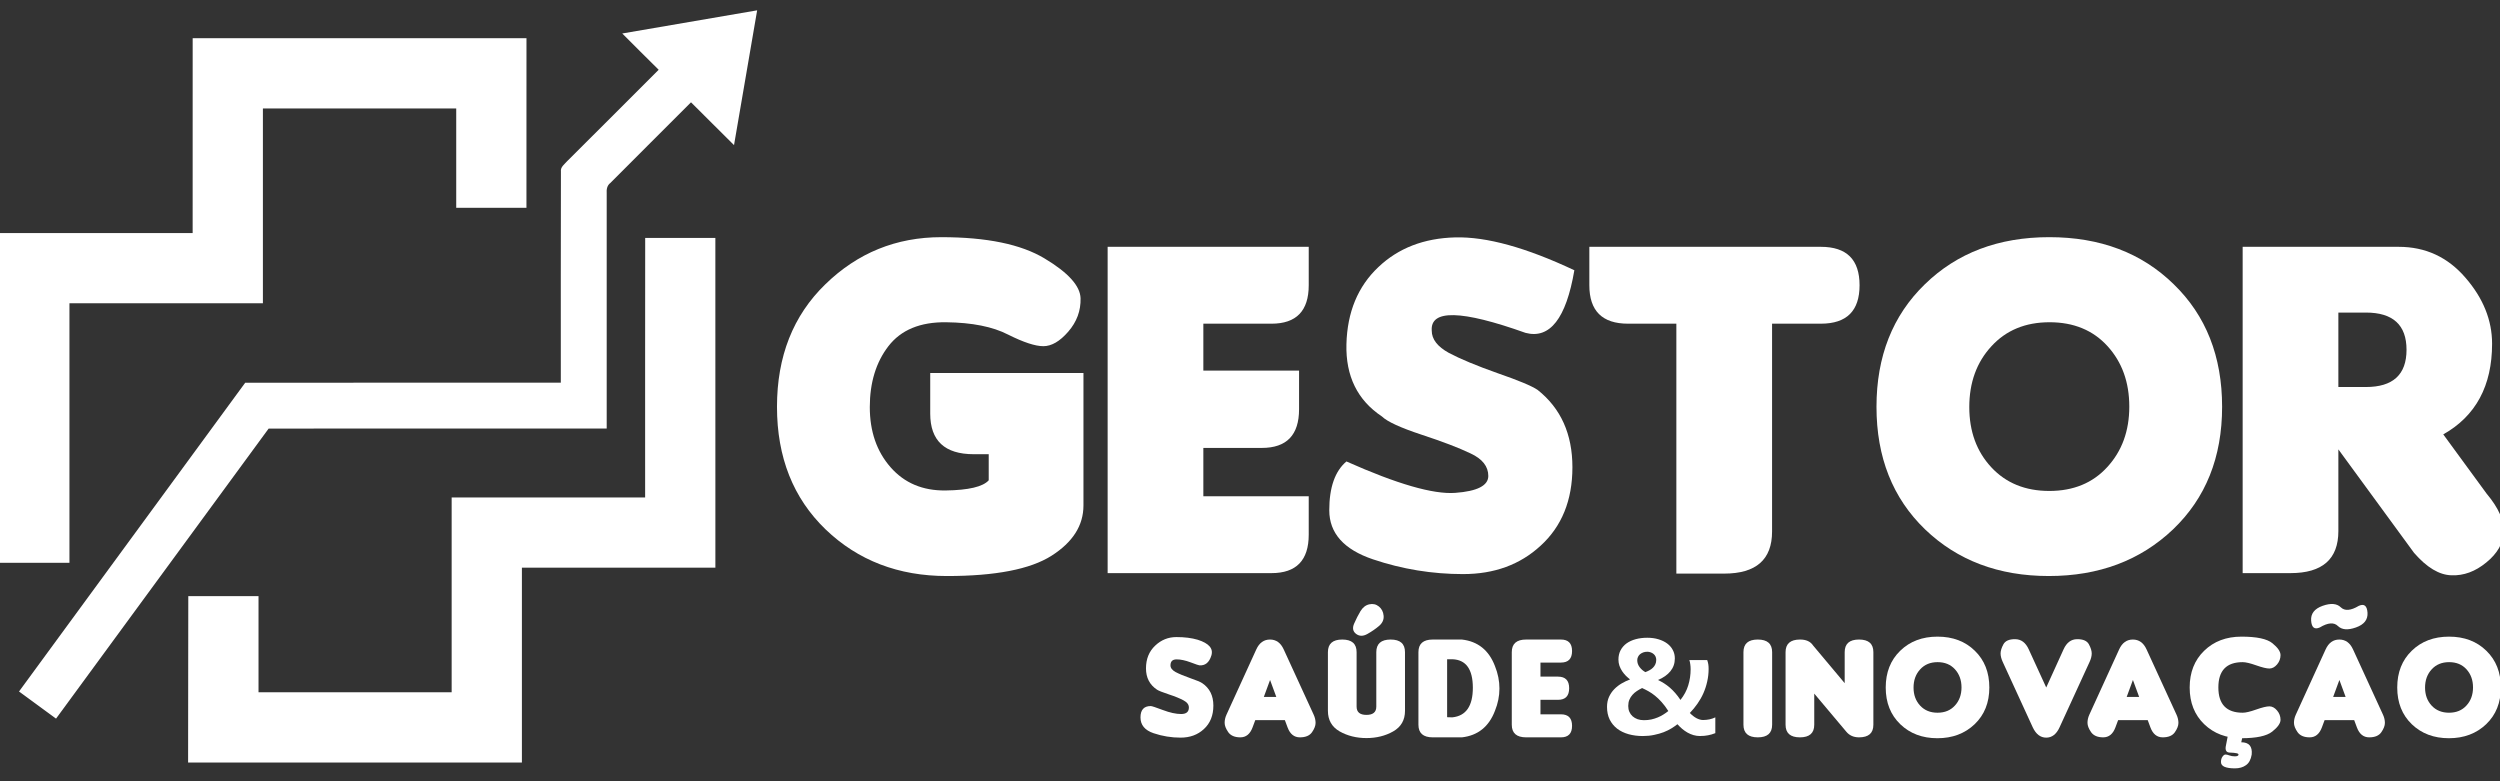 <?xml version="1.0" encoding="UTF-8" standalone="no"?>
<svg
   viewBox="0 0 144 45"
   version="1.1"
   id="svg18"
   sodipodi:docname="logo-v2.svg"
   width="144"
   height="45"
   inkscape:version="1.1.2 (0a00cf5339, 2022-02-04)"
   xmlns:inkscape="http://www.inkscape.org/namespaces/inkscape"
   xmlns:sodipodi="http://sodipodi.sourceforge.net/DTD/sodipodi-0.dtd"
   xmlns="http://www.w3.org/2000/svg"
   xmlns:svg="http://www.w3.org/2000/svg"
   xmlns:rdf="http://www.w3.org/1999/02/22-rdf-syntax-ns#"
   xmlns:cc="http://creativecommons.org/ns#"
   xmlns:dc="http://purl.org/dc/elements/1.1/">
  <rect x="0" y="0" width="144" height="45" fill="#333333" stroke="none"/>
  <sodipodi:namedview
     pagecolor="#ffffff"
     bordercolor="#666666"
     borderopacity="1"
     objecttolerance="10"
     gridtolerance="10"
     guidetolerance="10"
     inkscape:pageopacity="0"
     inkscape:pageshadow="2"
     inkscape:window-width="1920"
     inkscape:window-height="1008"
     id="namedview20"
     showgrid="false"
     units="px"
     inkscape:zoom="1.5214808"
     inkscape:cx="137.03755"
     inkscape:cy="27.604687"
     inkscape:window-x="0"
     inkscape:window-y="0"
     inkscape:window-maximized="1"
     inkscape:current-layer="svg18"
     inkscape:document-rotation="0"
     inkscape:pagecheckerboard="0" />
  <defs
     id="defs4">
    <style
       id="style2">.cls-1{fill:#fff;}</style>
    <rect
       x="179.505"
       y="117.8"
       width="732.045"
       height="179.505"
       id="rect42" />
    <rect
       x="179.505"
       y="117.8"
       width="732.045"
       height="179.505"
       id="rect45" />
    <rect
       x="341.123"
       y="892.472"
       width="573.165"
       height="160.645"
       id="rect62" />
    <rect
       x="341.123"
       y="892.472"
       width="573.165"
       height="160.645"
       id="rect48" />
    <rect
       x="179.505"
       y="117.8"
       width="732.045"
       height="179.505"
       id="rect42-0" />
    <rect
       x="179.505"
       y="117.8"
       width="732.045"
       height="179.505"
       id="rect45-3" />
    <rect
       x="341.123"
       y="892.472"
       width="573.165"
       height="160.645"
       id="rect62-7" />
    <rect
       x="341.123"
       y="892.472"
       width="573.165"
       height="160.645"
       id="rect48-3" />
  </defs>
  <g
     id="g70"
     transform="matrix(0.156,0,0,0.156,-15.871,-60.93)"
     style="fill:#ffffff">
    <path
       fill="#7d7d7d"
       opacity="1"
       d="m 331.49,402.94 c 16.6,-2.86 33.21,-5.7 49.81,-8.55 -2.85,16.59 -5.69,33.18 -8.54,49.77 -5.27,-5.29 -10.62,-10.51 -15.88,-15.81 -9.92,9.93 -19.88,19.83 -29.77,29.78 -1.23,0.92 -1.47,2.39 -1.36,3.84 0,28.95 0,57.9 0,86.84 -41.61,0.01 -83.21,0 -124.82,0.01 -26.17,35.7 -52.33,71.41 -78.5,107.1 -4.55,-3.34 -9.11,-6.68 -13.67,-10.02 27.83,-38.02 55.71,-75.99 83.52,-114.01 38.85,-0.04 77.69,-0.01 116.53,-0.02 0.03,-25.97 -0.06,-51.94 0.04,-77.91 -0.24,-1.71 1.32,-2.72 2.28,-3.85 11.31,-11.22 22.54,-22.52 33.81,-33.77 -4.48,-4.48 -9.01,-8.89 -13.45,-13.4 z"
       id="path2"
       style="fill:#ffffff" />
    <g
       id="#6ab45bff"
       style="fill:#ffffff">
      <path
         fill="#6ab45b"
         opacity="1"
         d="m 172.88,404.69 c 41.08,0 82.16,0 123.25,0 -0.01,20.87 0,41.75 -0.01,62.62 -8.64,0 -17.29,0 -25.93,0 0,-12.23 0,-24.46 0,-36.68 -23.79,-0.01 -47.59,-0.01 -71.38,0 0,23.97 0.01,47.95 0,71.93 -23.81,0.01 -47.62,0 -71.43,0 -0.01,31.94 0,63.88 0,95.81 -8.65,0.01 -17.29,0 -25.94,0.01 0,-40.59 0,-81.17 0,-121.76 23.81,0.01 47.62,0 71.43,0.01 0.01,-23.98 0,-47.96 0.01,-71.94 z"
         id="path49"
         style="fill:#ffffff" />
    </g>
    <path
       fill="#3981a9"
       opacity="1"
       d="m 339.96,478.44 c 8.63,-0.01 17.27,0 25.91,0 0.01,40.58 0,81.16 0.01,121.75 -23.82,0 -47.63,-0.01 -71.44,0 0,23.98 0,47.96 0,71.93 -41.09,0.01 -82.17,0.01 -123.25,0 -0.02,-20.48 0.09,-40.95 0.07,-61.43 8.64,0 17.28,-0.01 25.93,0 0,11.83 0,23.66 0,35.5 23.77,0 47.54,0 71.31,0 0.01,-23.98 -0.01,-47.95 0,-71.92 23.81,-0.04 47.63,-0.01 71.44,-0.02 0.01,-31.94 -0.03,-63.87 0.02,-95.81 z"
       id="path54"
       style="fill:#ffffff" />
  </g>
  <g
     aria-label="GESTOR"
     transform="matrix(0.396,0,0,0.396,-26.817,-39.236)"
     id="text40"
     style="font-style:normal;font-variant:normal;font-weight:normal;font-stretch:normal;font-size:72px;line-height:1.25;font-family:Candara;-inkscape-font-specification:Candara;white-space:pre;shape-inside:url(#rect42-0);fill:#ffffff;fill-opacity:1;stroke:none">
    <path
       d="m 203.025,153.335 v 5.906 q 0,5.906 6.328,5.906 h 2.18 v 3.797 q -1.266,1.406 -6.258,1.477 -4.992,0.07 -8.016,-3.375 -3.023,-3.445 -3.023,-8.754 0,-5.344 2.707,-8.859 2.742,-3.551 8.402,-3.48 5.66,0.07 9,1.793 3.375,1.688 5.133,1.688 1.793,0 3.621,-2.109 1.863,-2.145 1.793,-4.852 -0.07,-2.707 -5.238,-5.801 -5.133,-3.094 -15.012,-3.094 -9.844,0 -16.875,6.855 -7.031,6.82 -7.031,17.824 0,11.004 7.066,17.824 7.066,6.785 17.648,6.785 10.582,0 15.223,-2.953 4.641,-2.953 4.641,-7.312 v -19.266 z"
       style="font-style:normal;font-variant:normal;font-weight:normal;font-stretch:normal;font-size:72px;font-family:'Insaniburger with Cheese';-inkscape-font-specification:'Insaniburger with Cheese';fill:#ffffff;fill-opacity:1"
       id="path31" />
    <path
       d="m 252.666,182.444 q 5.414,0 5.414,-5.59 v -5.59 h -15.328 v -7.031 h 8.508 q 5.414,0 5.414,-5.625 v -5.625 h -13.922 v -6.82 h 9.914 q 5.414,0 5.414,-5.59 v -5.59 h -29.25 v 47.461 z"
       style="font-style:normal;font-variant:normal;font-weight:normal;font-stretch:normal;font-size:72px;font-family:'Insaniburger with Cheese';-inkscape-font-specification:'Insaniburger with Cheese';fill:#ffffff;fill-opacity:1"
       id="path33" />
    <path
       d="m 280.545,182.585 q -6.75,0 -13.113,-2.145 -6.363,-2.145 -6.363,-7.137 0,-4.992 2.496,-7.102 11.039,4.922 15.82,4.57 4.816,-0.352 4.816,-2.461 0,-2.074 -2.566,-3.27 -2.566,-1.23 -7.172,-2.742 -4.57,-1.512 -5.73,-2.637 -5.344,-3.551 -5.168,-10.512 0.176,-6.996 4.641,-11.215 4.359,-4.148 11.18,-4.324 6.82,-0.176 17.332,4.781 -1.793,10.512 -7.102,9.105 -13.992,-4.992 -13.641,-0.316 0,1.863 2.496,3.234 2.531,1.336 7.102,2.953 4.57,1.582 5.801,2.426 5.062,4.008 5.062,11.25 0,7.207 -4.641,11.426 -4.465,4.113 -11.25,4.113 z"
       style="font-style:normal;font-variant:normal;font-weight:normal;font-stretch:normal;font-size:72px;font-family:'Insaniburger with Cheese';-inkscape-font-specification:'Insaniburger with Cheese';fill:#ffffff;fill-opacity:1"
       id="path35" />
    <path
       d="m 325.475,146.163 v 30.234 q 0,6.117 -6.961,6.117 h -6.961 v -36.352 h -7.031 q -5.625,0 -5.625,-5.59 v -5.59 h 33.68 q 5.625,0 5.625,5.59 0,5.59 -5.625,5.59 z"
       style="font-style:normal;font-variant:normal;font-weight:normal;font-stretch:normal;font-size:72px;font-family:'Insaniburger with Cheese';-inkscape-font-specification:'Insaniburger with Cheese';fill:#ffffff;fill-opacity:1"
       id="path37" />
    <path
       d="m 390.936,158.257 q 0,11.004 -7.137,17.824 -7.137,6.785 -18.07,6.785 -10.934,0 -18,-6.785 -7.066,-6.82 -7.066,-17.824 0,-11.004 7.031,-17.824 7.031,-6.855 18.105,-6.855 11.109,0 18.105,6.855 7.031,6.82 7.031,17.824 z m -16.664,-8.824 q -3.164,-3.48 -8.438,-3.48 -5.273,0 -8.473,3.516 -3.199,3.48 -3.199,8.824 0,5.309 3.199,8.754 3.199,3.445 8.438,3.445 5.273,0 8.438,-3.48 3.199,-3.48 3.199,-8.789 0,-5.309 -3.164,-8.789 z"
       style="font-style:normal;font-variant:normal;font-weight:normal;font-stretch:normal;font-size:72px;font-family:'Insaniburger with Cheese';-inkscape-font-specification:'Insaniburger with Cheese';fill:#ffffff;fill-opacity:1"
       id="path39" />
    <path
       d="m 423.104,162.264 6.328,8.648 q 2.566,3.059 2.461,5.555 -0.105,2.461 -2.531,4.43 -2.391,1.969 -5.062,1.863 -2.672,-0.07 -5.449,-3.27 L 407.846,164.444 v 11.883 q 0,6.117 -6.961,6.117 h -6.961 v -47.461 h 6.961 15.75 q 5.836,0 9.703,4.5 3.867,4.465 3.867,9.598 0,9.176 -7.102,13.184 z M 407.846,144.546 v 10.828 h 4.008 q 5.906,0 5.906,-5.414 0,-5.414 -5.906,-5.414 z"
       style="font-style:normal;font-variant:normal;font-weight:normal;font-stretch:normal;font-size:72px;font-family:'Insaniburger with Cheese';-inkscape-font-specification:'Insaniburger with Cheese';fill:#ffffff;fill-opacity:1"
       id="path41" />
  </g>
  <g
     id="g900"
     transform="matrix(0.227,0,0,0.227,-37.515,-59.696)"
     style="fill:#ffffff">
    <g
       id="g226"
       style="fill:#ffffff">
      <g
         id="g2388"
         transform="translate(17.698,5.446)"
         style="fill:#ffffff">
        <path
           d="m 447.145,444.704 q -3.53,0 -6.858,-1.121 -3.328,-1.121 -3.328,-4.008 0,-2.886 2.611,-2.886 0.386,0 3.07,1.011 2.684,1.011 4.633,1.011 1.967,0 1.967,-1.655 0,-1.085 -1.342,-1.802 -1.342,-0.735 -3.751,-1.526 -2.39,-0.791 -2.997,-1.195 -2.795,-1.857 -2.795,-5.405 0,-3.567 2.335,-5.773 2.28,-2.169 5.387,-2.169 3.107,0 5.405,0.68 4.302,1.36 3.456,4.026 -0.827,2.647 -3.052,2.464 -0.202,0 -2.206,-0.754 -2.004,-0.754 -3.567,-0.754 -1.544,0 -1.544,1.526 0,0.974 1.305,1.691 1.324,0.699 3.714,1.544 2.39,0.827 3.034,1.269 2.831,1.912 2.831,5.699 0,3.769 -2.427,5.975 -2.335,2.151 -5.883,2.151 z"
           style="font-family:Insaniburger;-inkscape-font-specification:Insaniburger;letter-spacing:0.5px;white-space:pre;fill:#ffffff;stroke-width:3.138"
           id="path2244" />
        <path
           d="m 471.42,434.372 -1.581,-4.302 -1.581,4.302 z m -5.332,5.883 -0.699,1.875 q -0.938,2.5 -3.089,2.5 -2.133,0 -3.07,-1.305 -0.919,-1.324 -0.919,-2.372 0,-1.048 0.46,-2.059 l 7.575,-16.583 q 1.14,-2.5 3.475,-2.5 2.335,0 3.475,2.5 l 7.612,16.583 q 0.478,1.03 0.478,2.078 0,1.048 -0.901,2.353 -0.901,1.305 -3.089,1.305 -2.169,0 -3.107,-2.5 l -0.699,-1.875 z"
           style="font-family:Insaniburger;-inkscape-font-specification:Insaniburger;letter-spacing:0.5px;white-space:pre;fill:#ffffff;stroke-width:3.138"
           id="path2246" />
        <path
           d="m 504.078,437.902 q 0,3.512 -2.997,5.221 -2.978,1.691 -6.784,1.691 -3.806,0 -6.803,-1.691 -2.978,-1.71 -2.978,-5.221 v -14.892 q 0,-3.199 3.64,-3.199 3.64,0 3.64,3.199 v 13.826 q 0,2.096 2.5,2.096 2.5,0 2.5,-2.096 v -13.826 q 0,-3.199 3.64,-3.199 3.64,0 3.64,3.199 z m -9.064,-27.026 q -1.36,0.294 -2.243,1.747 -0.864,1.452 -1.6,3.144 -0.735,1.673 0.496,2.611 1.25,0.938 2.868,0.019 1.636,-0.919 2.942,-2.022 1.305,-1.103 1.177,-2.592 -0.129,-1.489 -1.195,-2.353 -1.066,-0.864 -2.445,-0.552 z"
           style="font-family:Insaniburger;-inkscape-font-specification:Insaniburger;letter-spacing:0.5px;white-space:pre;fill:#ffffff;stroke-width:3.138"
           id="path2248" />
        <path
           d="m 518.516,444.631 h -7.391 q -3.64,0 -3.64,-3.199 v -18.422 q 0,-3.199 3.64,-3.199 h 7.391 q 6.086,0.699 8.384,6.729 1.14,2.813 1.14,5.699 0,2.868 -1.14,5.663 -2.298,6.03 -8.384,6.729 z m 2.776,-12.631 q -0.019,-7.005 -5.203,-7.189 h -1.324 v 14.708 l 1.324,0.037 q 5.221,-0.552 5.203,-7.556 z"
           style="font-family:Insaniburger;-inkscape-font-specification:Insaniburger;letter-spacing:0.5px;white-space:pre;fill:#ffffff;stroke-width:3.138"
           id="path2250" />
        <path
           d="m 543.637,444.631 q 2.831,0 2.831,-2.923 0,-2.923 -2.831,-2.923 h -5.185 v -3.677 h 4.449 q 2.831,0 2.831,-2.942 0,-2.942 -2.831,-2.942 h -4.449 v -3.567 h 5.185 q 2.831,0 2.831,-2.923 0,-2.923 -2.831,-2.923 h -8.825 q -3.64,0 -3.64,3.199 v 18.422 q 0,3.199 3.64,3.199 z"
           style="font-family:Insaniburger;-inkscape-font-specification:Insaniburger;letter-spacing:0.5px;white-space:pre;fill:#ffffff;stroke-width:3.138"
           id="path2252" />
        <path
           d="m 597.236,441.432 q 0,3.199 -3.64,3.199 -3.64,0 -3.64,-3.199 v -18.422 q 0,-3.199 3.64,-3.199 3.64,0 3.64,3.199 z"
           style="font-family:Insaniburger;-inkscape-font-specification:Insaniburger;letter-spacing:0.5px;white-space:pre;fill:#ffffff;stroke-width:3.138"
           id="path2256" />
        <path
           d="m 615.645,430.878 v -7.869 q 0,-3.199 3.64,-3.199 3.64,0 3.64,3.199 v 18.422 q 0,3.199 -3.64,3.199 -2.022,0 -3.199,-1.397 l -8.163,-9.707 v 7.906 q 0,3.199 -3.64,3.199 -3.64,0 -3.64,-3.199 v -18.422 q 0,-3.181 3.64,-3.199 2.335,-0.019 3.346,1.508 z"
           style="font-family:Insaniburger;-inkscape-font-specification:Insaniburger;letter-spacing:0.5px;white-space:pre;fill:#ffffff;stroke-width:3.138"
           id="path2258" />
        <path
           d="m 652.348,431.982 q 0,5.755 -3.732,9.321 -3.732,3.548 -9.45,3.548 -5.718,0 -9.413,-3.548 -3.695,-3.567 -3.695,-9.321 0,-5.755 3.677,-9.321 3.677,-3.585 9.468,-3.585 5.81,0 9.468,3.585 3.677,3.567 3.677,9.321 z m -8.715,-4.615 q -1.655,-1.82 -4.412,-1.82 -2.758,0 -4.431,1.838 -1.673,1.82 -1.673,4.615 0,2.776 1.673,4.578 1.673,1.802 4.412,1.802 2.758,0 4.412,-1.82 1.673,-1.82 1.673,-4.596 0,-2.776 -1.655,-4.596 z"
           style="font-family:Insaniburger;-inkscape-font-specification:Insaniburger;letter-spacing:0.5px;white-space:pre;fill:#ffffff;stroke-width:3.138"
           id="path2260" />
        <path
           d="m 666.787,444.704 q -2.188,0 -3.42,-2.611 l -7.612,-16.583 q -0.552,-1.195 -0.552,-2.169 0,-0.993 0.717,-2.317 0.717,-1.324 2.978,-1.305 2.28,0.019 3.438,2.556 l 4.449,9.707 4.412,-9.707 q 1.158,-2.537 3.42,-2.556 2.28,-0.019 2.997,1.305 0.717,1.324 0.717,2.317 0,0.974 -0.552,2.169 l -7.612,16.583 q -1.195,2.611 -3.383,2.611 z"
           style="font-family:Insaniburger;-inkscape-font-specification:Insaniburger;letter-spacing:0.5px;white-space:pre;fill:#ffffff;stroke-width:3.138"
           id="path2262" />
        <path
           d="m 690.363,434.372 -1.581,-4.302 -1.581,4.302 z m -5.332,5.883 -0.699,1.875 q -0.938,2.5 -3.089,2.5 -2.133,0 -3.07,-1.305 -0.919,-1.324 -0.919,-2.372 0,-1.048 0.46,-2.059 l 7.575,-16.583 q 1.14,-2.5 3.475,-2.5 2.335,0 3.475,2.5 l 7.611,16.583 q 0.478,1.03 0.478,2.078 0,1.048 -0.901,2.353 -0.901,1.305 -3.089,1.305 -2.169,0 -3.107,-2.5 l -0.699,-1.875 z"
           style="font-family:Insaniburger;-inkscape-font-specification:Insaniburger;letter-spacing:0.5px;white-space:pre;fill:#ffffff;stroke-width:3.138"
           id="path2264" />
        <path
           d="m 726.239,440.181 q 0,1.324 -2.114,2.997 -2.114,1.673 -7.832,1.673 -5.718,0 -9.413,-3.548 -3.695,-3.567 -3.695,-9.321 0,-5.755 3.677,-9.321 3.677,-3.585 9.468,-3.585 5.81,0 7.85,1.673 2.059,1.673 2.059,3.015 0,1.324 -0.882,2.372 -0.882,1.03 -1.949,1.03 -1.048,0 -3.346,-0.809 -2.28,-0.809 -3.42,-0.809 -6.177,0 -6.177,6.416 0,6.416 6.177,6.416 1.14,0 3.42,-0.809 2.298,-0.809 3.346,-0.809 1.066,0 1.949,1.048 0.882,1.03 0.882,2.372 z m -10.682,8.935 q 0.129,-0.331 -0.478,-0.46 -0.588,-0.129 -1.765,-0.165 -1.158,-0.037 -0.993,-1.452 l 0.625,-3.236 3.787,0.019 -0.46,2.059 q 2.96,0 2.647,3.126 -0.313,1.894 -1.452,2.684 -1.121,0.809 -2.813,0.809 -1.691,0 -2.611,-0.386 -0.919,-0.386 -0.919,-1.232 0,-0.827 0.386,-1.36 0.386,-0.533 0.754,-0.533 0.386,0 0.974,0.221 0.607,0.239 1.397,0.239 0.791,0 0.919,-0.331 z"
           style="font-family:Insaniburger;-inkscape-font-specification:Insaniburger;letter-spacing:0.5px;white-space:pre;fill:#ffffff;stroke-width:3.138"
           id="path2266" />
        <path
           d="m 742.755,434.372 -1.581,-4.302 -1.581,4.302 z m -5.332,5.883 -0.699,1.875 q -0.938,2.5 -3.089,2.5 -2.133,0 -3.07,-1.305 -0.919,-1.324 -0.919,-2.372 0,-1.048 0.46,-2.059 l 7.575,-16.583 q 1.14,-2.5 3.475,-2.5 2.335,0 3.475,2.5 l 7.611,16.583 q 0.478,1.03 0.478,2.078 0,1.048 -0.901,2.353 -0.901,1.305 -3.089,1.305 -2.169,0 -3.107,-2.5 l -0.699,-1.875 z m -1.213,-23.515 q -2.022,0.919 -2.206,-1.728 -0.184,-2.647 2.905,-3.751 3.107,-1.103 4.615,0.368 1.508,1.471 4.578,-0.368 2.022,-0.919 2.206,1.728 0.184,2.647 -2.923,3.751 -3.089,1.103 -4.596,-0.368 -1.508,-1.471 -4.578,0.368 z"
           style="font-family:Insaniburger;-inkscape-font-specification:Insaniburger;letter-spacing:0.5px;white-space:pre;fill:#ffffff;stroke-width:3.138"
           id="path2268" />
        <path
           d="m 782.142,431.982 q 0,5.755 -3.732,9.321 -3.732,3.548 -9.45,3.548 -5.718,0 -9.413,-3.548 -3.695,-3.567 -3.695,-9.321 0,-5.755 3.677,-9.321 3.677,-3.585 9.468,-3.585 5.81,0 9.468,3.585 3.677,3.567 3.677,9.321 z m -8.715,-4.615 q -1.655,-1.82 -4.412,-1.82 -2.758,0 -4.431,1.838 -1.673,1.82 -1.673,4.615 0,2.776 1.673,4.578 1.673,1.802 4.412,1.802 2.758,0 4.412,-1.82 1.673,-1.82 1.673,-4.596 0,-2.776 -1.655,-4.596 z"
           style="font-family:Insaniburger;-inkscape-font-specification:Insaniburger;letter-spacing:0.5px;white-space:pre;fill:#ffffff;stroke-width:3.138"
           id="path2270" />
        <g
           aria-label="&amp;"
           transform="matrix(2.874,0,0,2.874,-771.371,-1200.944)"
           id="text2287"
           style="font-weight:bold;font-family:Arial;-inkscape-font-specification:'Arial Bold';white-space:pre;shape-inside:url(#rect2289);fill:#ffffff;fill-opacity:1">
          <path
             d="m 469.85,572.457 q -0.311,0 -0.592,-0.082 -0.275,-0.082 -0.527,-0.223 -0.246,-0.141 -0.469,-0.328 -0.223,-0.193 -0.422,-0.41 -0.217,0.176 -0.521,0.363 -0.305,0.188 -0.691,0.34 -0.381,0.146 -0.844,0.24 -0.463,0.1 -0.99,0.1 -0.686,0 -1.271,-0.164 -0.58,-0.164 -1.002,-0.486 -0.422,-0.328 -0.662,-0.809 -0.234,-0.48 -0.234,-1.113 0,-0.498 0.176,-0.885 0.182,-0.393 0.469,-0.686 0.287,-0.293 0.65,-0.504 0.363,-0.211 0.738,-0.352 -0.182,-0.141 -0.369,-0.322 -0.182,-0.188 -0.328,-0.404 -0.146,-0.223 -0.24,-0.48 -0.088,-0.258 -0.088,-0.545 0,-0.463 0.188,-0.82 0.188,-0.357 0.521,-0.604 0.34,-0.246 0.809,-0.375 0.469,-0.129 1.031,-0.129 0.539,0 0.984,0.135 0.451,0.135 0.773,0.375 0.322,0.24 0.498,0.58 0.176,0.334 0.176,0.738 0,0.65 -0.393,1.131 -0.387,0.475 -1.096,0.773 0.281,0.129 0.539,0.293 0.258,0.164 0.504,0.375 0.246,0.211 0.48,0.48 0.234,0.264 0.463,0.609 0.48,-0.604 0.686,-1.283 0.211,-0.686 0.211,-1.424 0,-0.223 -0.029,-0.428 -0.023,-0.205 -0.082,-0.381 h 1.576 q 0.065,0.188 0.094,0.363 0.029,0.176 0.029,0.416 0,0.568 -0.123,1.107 -0.117,0.539 -0.334,1.031 -0.217,0.492 -0.527,0.932 -0.305,0.439 -0.674,0.82 0.287,0.299 0.592,0.463 0.305,0.158 0.574,0.158 0.281,0 0.574,-0.059 0.293,-0.065 0.51,-0.176 v 1.395 q -0.322,0.129 -0.639,0.188 -0.311,0.064 -0.697,0.064 z m -4.963,-1.4 q 0.346,0 0.65,-0.064 0.305,-0.07 0.574,-0.182 0.27,-0.111 0.498,-0.258 0.234,-0.146 0.428,-0.305 -0.299,-0.469 -0.592,-0.791 -0.293,-0.328 -0.58,-0.557 -0.287,-0.234 -0.574,-0.393 -0.281,-0.158 -0.568,-0.287 -0.24,0.117 -0.463,0.264 -0.217,0.141 -0.387,0.334 -0.17,0.188 -0.275,0.434 -0.1,0.24 -0.1,0.557 0,0.281 0.1,0.51 0.1,0.229 0.281,0.393 0.188,0.164 0.439,0.258 0.258,0.088 0.568,0.088 z m 1.084,-5.32 q 0,-0.17 -0.065,-0.305 -0.065,-0.135 -0.176,-0.223 -0.111,-0.094 -0.252,-0.141 -0.141,-0.053 -0.299,-0.053 -0.193,0 -0.357,0.059 -0.158,0.059 -0.281,0.158 -0.117,0.1 -0.182,0.24 -0.065,0.135 -0.065,0.293 0,0.328 0.205,0.604 0.205,0.275 0.51,0.445 0.193,-0.07 0.363,-0.164 0.176,-0.094 0.305,-0.223 0.135,-0.129 0.211,-0.299 0.082,-0.17 0.082,-0.393 z"
             style="font-family:'Segoe UI';-inkscape-font-specification:'Segoe UI Bold';fill:#ffffff;fill-opacity:1"
             id="path2293" />
        </g>
      </g>
    </g>
  </g>
</svg>
